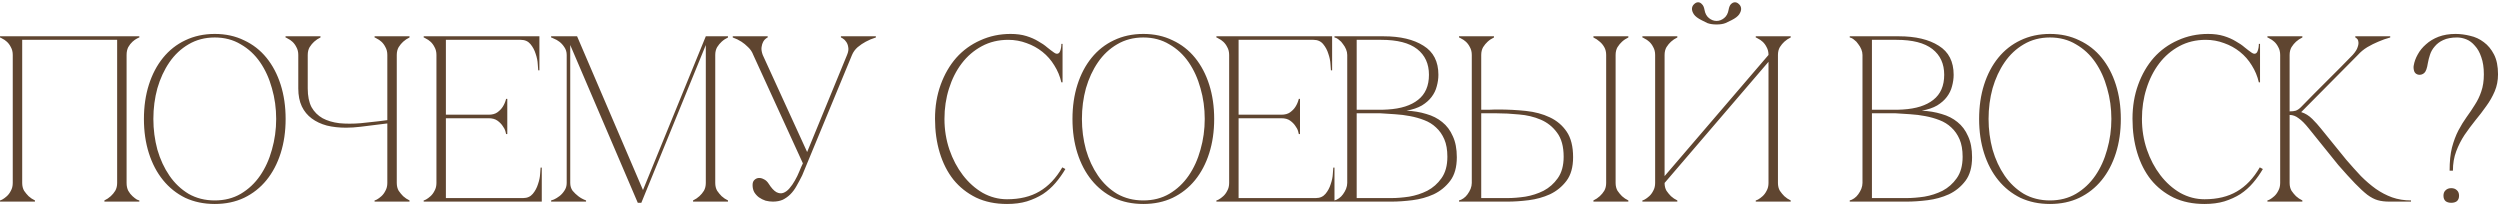 <?xml version="1.0" encoding="UTF-8"?> <svg xmlns="http://www.w3.org/2000/svg" width="868" height="71" viewBox="0 0 868 71" fill="none"> <path d="M7.708 63.522C7.708 64.561 7.927 65.463 8.364 66.228C8.856 66.939 9.375 67.567 9.922 68.114C10.578 68.715 11.316 69.207 12.136 69.59V70H0V69.59C0.109 69.59 0.383 69.481 0.82 69.262C1.312 68.989 1.831 68.606 2.378 68.114C2.925 67.622 3.389 66.993 3.772 66.228C4.209 65.463 4.428 64.561 4.428 63.522V19.078C4.428 18.039 4.209 17.137 3.772 16.372C3.389 15.607 2.925 14.978 2.378 14.486C1.831 13.994 1.312 13.639 0.82 13.42C0.383 13.147 0.109 13.01 0 13.01V12.6H48.38V13.01C48.271 13.01 47.97 13.147 47.478 13.42C47.041 13.639 46.549 13.994 46.002 14.486C45.455 14.978 44.963 15.607 44.526 16.372C44.143 17.137 43.952 18.039 43.952 19.078V63.522C43.952 64.561 44.143 65.463 44.526 66.228C44.963 66.993 45.455 67.622 46.002 68.114C46.549 68.606 47.041 68.989 47.478 69.262C47.97 69.481 48.271 69.59 48.38 69.59V70H36.244V69.59C37.064 69.207 37.802 68.715 38.458 68.114C39.059 67.567 39.579 66.939 40.016 66.228C40.453 65.463 40.672 64.561 40.672 63.522V13.83H7.708V63.522ZM74.569 11.78C78.341 11.78 81.73 12.518 84.737 13.994C87.798 15.415 90.395 17.438 92.527 20.062C94.659 22.686 96.299 25.802 97.447 29.41C98.595 33.018 99.169 36.981 99.169 41.3C99.169 45.619 98.595 49.582 97.447 53.19C96.299 56.798 94.659 59.914 92.527 62.538C90.395 65.162 87.798 67.212 84.737 68.688C81.73 70.109 78.341 70.82 74.569 70.82C70.797 70.82 67.38 70.109 64.319 68.688C61.312 67.212 58.743 65.162 56.611 62.538C54.479 59.914 52.839 56.798 51.691 53.19C50.543 49.582 49.969 45.619 49.969 41.3C49.969 36.981 50.543 33.018 51.691 29.41C52.839 25.802 54.479 22.686 56.611 20.062C58.743 17.438 61.312 15.415 64.319 13.994C67.38 12.518 70.797 11.78 74.569 11.78ZM74.569 69.59C77.958 69.59 80.965 68.825 83.589 67.294C86.267 65.709 88.509 63.604 90.313 60.98C92.117 58.356 93.483 55.349 94.413 51.96C95.397 48.516 95.889 44.963 95.889 41.3C95.889 37.583 95.397 34.029 94.413 30.64C93.483 27.251 92.117 24.244 90.313 21.62C88.509 18.996 86.267 16.919 83.589 15.388C80.965 13.803 77.958 13.01 74.569 13.01C71.179 13.01 68.145 13.803 65.467 15.388C62.843 16.919 60.629 18.996 58.825 21.62C57.021 24.244 55.627 27.251 54.643 30.64C53.713 34.029 53.249 37.583 53.249 41.3C53.249 44.963 53.713 48.516 54.643 51.96C55.627 55.349 57.021 58.356 58.825 60.98C60.629 63.604 62.843 65.709 65.467 67.294C68.145 68.825 71.179 69.59 74.569 69.59ZM103.565 30.722V19.078C103.565 18.039 103.346 17.137 102.909 16.372C102.526 15.607 102.061 14.978 101.515 14.486C100.968 13.994 100.449 13.639 99.957 13.42C99.519 13.147 99.246 13.01 99.137 13.01V12.6H111.273V13.01C110.453 13.393 109.715 13.885 109.059 14.486C108.512 14.978 107.993 15.607 107.501 16.372C107.063 17.137 106.845 18.039 106.845 19.078V30.722C106.845 33.346 107.282 35.505 108.157 37.2C109.086 38.84 110.371 40.125 112.011 41.054C113.651 41.929 115.591 42.503 117.833 42.776C120.074 42.995 122.534 42.995 125.213 42.776C126.142 42.667 127.153 42.557 128.247 42.448C129.34 42.339 130.351 42.229 131.281 42.12C132.374 42.011 133.44 41.874 134.479 41.71V19.078C134.479 18.039 134.26 17.137 133.823 16.372C133.44 15.607 132.975 14.978 132.429 14.486C131.882 13.994 131.363 13.639 130.871 13.42C130.433 13.147 130.16 13.01 130.051 13.01V12.6H142.187V13.01C141.367 13.393 140.629 13.885 139.973 14.486C139.426 14.978 138.907 15.607 138.415 16.372C137.977 17.137 137.759 18.039 137.759 19.078V63.522C137.759 64.561 137.977 65.463 138.415 66.228C138.907 66.939 139.426 67.567 139.973 68.114C140.629 68.715 141.367 69.207 142.187 69.59V70H130.051V69.59C130.16 69.59 130.433 69.481 130.871 69.262C131.363 68.989 131.882 68.606 132.429 68.114C132.975 67.622 133.44 66.993 133.823 66.228C134.26 65.463 134.479 64.561 134.479 63.522V42.858L125.213 44.006C124.338 44.115 123.463 44.197 122.589 44.252C121.769 44.307 120.949 44.334 120.129 44.334C117.723 44.334 115.509 44.088 113.487 43.596C111.464 43.049 109.715 42.229 108.239 41.136C106.763 40.043 105.615 38.649 104.795 36.954C103.975 35.205 103.565 33.127 103.565 30.722ZM147.104 70V69.59C147.213 69.59 147.486 69.481 147.924 69.262C148.416 68.989 148.935 68.606 149.482 68.114C150.028 67.622 150.493 66.993 150.876 66.228C151.313 65.463 151.532 64.561 151.532 63.522V19.078C151.532 18.039 151.313 17.137 150.876 16.372C150.493 15.607 150.028 14.978 149.482 14.486C148.935 13.994 148.416 13.639 147.924 13.42C147.486 13.147 147.213 13.01 147.104 13.01V12.6H187.284V24.408H186.874C186.874 24.08 186.819 23.369 186.71 22.276C186.655 21.128 186.409 19.925 185.972 18.668C185.589 17.411 184.988 16.29 184.168 15.306C183.348 14.322 182.227 13.83 180.806 13.83H154.812V39.824H169.654C170.911 39.824 171.922 39.551 172.688 39.004C173.508 38.403 174.136 37.747 174.574 37.036C175.066 36.271 175.448 35.369 175.722 34.33H176.132V46.548H175.722C175.722 46.439 175.64 46.111 175.476 45.564C175.312 44.963 174.984 44.334 174.492 43.678C174.054 43.022 173.453 42.421 172.688 41.874C171.922 41.327 170.911 41.054 169.654 41.054H154.812V68.77H181.626C183.047 68.77 184.168 68.278 184.988 67.294C185.808 66.31 186.409 65.189 186.792 63.932C187.229 62.675 187.475 61.499 187.53 60.406C187.639 59.258 187.694 58.52 187.694 58.192H188.104V70H147.104ZM197.987 63.522C197.987 64.561 198.26 65.463 198.807 66.228C199.408 66.939 200.064 67.567 200.775 68.114C201.54 68.715 202.442 69.207 203.481 69.59V70H191.345V69.59C191.454 69.59 191.782 69.481 192.329 69.262C192.93 68.989 193.559 68.606 194.215 68.114C194.871 67.622 195.445 66.993 195.937 66.228C196.484 65.463 196.757 64.561 196.757 63.522V19.078C196.757 18.039 196.484 17.137 195.937 16.372C195.445 15.607 194.871 14.978 194.215 14.486C193.559 13.994 192.93 13.639 192.329 13.42C191.782 13.147 191.454 13.01 191.345 13.01V12.6H200.365L223.243 65.982L245.055 12.6H252.763V13.01C251.943 13.393 251.205 13.885 250.549 14.486C250.002 14.978 249.483 15.607 248.991 16.372C248.554 17.137 248.335 18.039 248.335 19.078V63.522C248.335 64.561 248.554 65.463 248.991 66.228C249.483 66.939 250.002 67.567 250.549 68.114C251.205 68.715 251.943 69.207 252.763 69.59V70H240.627V69.59C241.447 69.207 242.185 68.715 242.841 68.114C243.442 67.567 243.962 66.939 244.399 66.228C244.836 65.463 245.055 64.561 245.055 63.522V15.634L222.669 70.41H221.439L197.987 15.634V63.522ZM278.762 56.716L261.542 19.078H264.822L280.238 52.78L294.096 19.078H295.818L278.516 60.898C277.86 62.21 277.204 63.44 276.548 64.588C275.947 65.681 275.236 66.638 274.416 67.458C273.651 68.223 272.776 68.852 271.792 69.344C270.808 69.781 269.66 70 268.348 70C267.528 70 266.681 69.891 265.806 69.672C264.986 69.399 264.221 69.016 263.51 68.524C262.854 68.032 262.308 67.431 261.87 66.72C261.488 66.009 261.296 65.189 261.296 64.26C261.296 63.495 261.488 62.921 261.87 62.538C262.308 62.101 262.8 61.855 263.346 61.8C263.948 61.745 264.549 61.882 265.15 62.21C265.806 62.483 266.38 63.003 266.872 63.768C267.802 65.244 268.704 66.228 269.578 66.72C270.453 67.157 271.246 67.239 271.956 66.966C272.722 66.693 273.432 66.173 274.088 65.408C274.799 64.588 275.428 63.686 275.974 62.702C276.576 61.663 277.095 60.597 277.532 59.504C277.97 58.411 278.38 57.481 278.762 56.716ZM295.818 19.078C296.256 18.039 296.912 17.137 297.786 16.372C298.716 15.607 299.645 14.978 300.574 14.486C301.668 13.885 302.843 13.393 304.1 13.01V12.6H291.964V13.01C292.074 13.01 292.32 13.147 292.702 13.42C293.085 13.639 293.44 13.994 293.768 14.486C294.151 14.978 294.397 15.607 294.506 16.372C294.67 17.137 294.534 18.039 294.096 19.078H295.818ZM261.542 19.078H264.822C264.44 18.039 264.303 17.137 264.412 16.372C264.522 15.607 264.713 14.978 264.986 14.486C265.26 13.994 265.56 13.639 265.888 13.42C266.216 13.147 266.435 13.01 266.544 13.01V12.6H254.408V13.01C255.502 13.393 256.513 13.885 257.442 14.486C258.208 14.978 258.973 15.607 259.738 16.372C260.558 17.137 261.16 18.039 261.542 19.078ZM327.917 41.3C327.917 45.017 328.491 48.571 329.639 51.96C330.787 55.295 332.345 58.247 334.313 60.816C336.281 63.385 338.577 65.435 341.201 66.966C343.879 68.442 346.695 69.18 349.647 69.18C354.075 69.18 357.819 68.278 360.881 66.474C363.997 64.67 366.648 61.882 368.835 58.11L369.901 58.684C368.917 60.379 367.769 61.991 366.457 63.522C365.199 64.998 363.751 66.283 362.111 67.376C360.471 68.415 358.612 69.262 356.535 69.918C354.512 70.519 352.216 70.82 349.647 70.82C345.601 70.82 342.021 70.082 338.905 68.606C335.789 67.075 333.165 64.998 331.033 62.374C328.955 59.75 327.37 56.634 326.277 53.026C325.183 49.418 324.637 45.482 324.637 41.218C324.637 36.954 325.293 33.018 326.605 29.41C327.917 25.802 329.721 22.686 332.017 20.062C334.367 17.438 337.155 15.415 340.381 13.994C343.606 12.518 347.105 11.78 350.877 11.78C352.954 11.78 354.785 12.026 356.371 12.518C357.956 13.01 359.323 13.611 360.471 14.322C361.673 14.978 362.712 15.689 363.587 16.454C364.461 17.165 365.254 17.766 365.965 18.258C366.347 18.531 366.675 18.668 366.949 18.668C367.495 18.668 367.878 18.34 368.097 17.684C368.37 16.973 368.507 16.153 368.507 15.224H368.917V28.59H368.507C368.015 26.458 367.195 24.49 366.047 22.686C364.953 20.882 363.587 19.324 361.947 18.012C360.307 16.7 358.475 15.689 356.453 14.978C354.43 14.213 352.298 13.83 350.057 13.83C346.667 13.83 343.606 14.568 340.873 16.044C338.139 17.52 335.816 19.515 333.903 22.03C331.989 24.545 330.513 27.469 329.475 30.804C328.436 34.084 327.917 37.583 327.917 41.3ZM396.963 11.78C400.735 11.78 404.125 12.518 407.131 13.994C410.193 15.415 412.789 17.438 414.921 20.062C417.053 22.686 418.693 25.802 419.841 29.41C420.989 33.018 421.563 36.981 421.563 41.3C421.563 45.619 420.989 49.582 419.841 53.19C418.693 56.798 417.053 59.914 414.921 62.538C412.789 65.162 410.193 67.212 407.131 68.688C404.125 70.109 400.735 70.82 396.963 70.82C393.191 70.82 389.775 70.109 386.713 68.688C383.707 67.212 381.137 65.162 379.005 62.538C376.873 59.914 375.233 56.798 374.085 53.19C372.937 49.582 372.363 45.619 372.363 41.3C372.363 36.981 372.937 33.018 374.085 29.41C375.233 25.802 376.873 22.686 379.005 20.062C381.137 17.438 383.707 15.415 386.713 13.994C389.775 12.518 393.191 11.78 396.963 11.78ZM396.963 69.59C400.353 69.59 403.359 68.825 405.983 67.294C408.662 65.709 410.903 63.604 412.707 60.98C414.511 58.356 415.878 55.349 416.807 51.96C417.791 48.516 418.283 44.963 418.283 41.3C418.283 37.583 417.791 34.029 416.807 30.64C415.878 27.251 414.511 24.244 412.707 21.62C410.903 18.996 408.662 16.919 405.983 15.388C403.359 13.803 400.353 13.01 396.963 13.01C393.574 13.01 390.54 13.803 387.861 15.388C385.237 16.919 383.023 18.996 381.219 21.62C379.415 24.244 378.021 27.251 377.037 30.64C376.108 34.029 375.643 37.583 375.643 41.3C375.643 44.963 376.108 48.516 377.037 51.96C378.021 55.349 379.415 58.356 381.219 60.98C383.023 63.604 385.237 65.709 387.861 67.294C390.54 68.825 393.574 69.59 396.963 69.59ZM422.332 70V69.59C422.441 69.59 422.715 69.481 423.152 69.262C423.644 68.989 424.163 68.606 424.71 68.114C425.257 67.622 425.721 66.993 426.104 66.228C426.541 65.463 426.76 64.561 426.76 63.522V19.078C426.76 18.039 426.541 17.137 426.104 16.372C425.721 15.607 425.257 14.978 424.71 14.486C424.163 13.994 423.644 13.639 423.152 13.42C422.715 13.147 422.441 13.01 422.332 13.01V12.6H462.512V24.408H462.102C462.102 24.08 462.047 23.369 461.938 22.276C461.883 21.128 461.637 19.925 461.2 18.668C460.817 17.411 460.216 16.29 459.396 15.306C458.576 14.322 457.455 13.83 456.034 13.83H430.04V39.824H444.882C446.139 39.824 447.151 39.551 447.916 39.004C448.736 38.403 449.365 37.747 449.802 37.036C450.294 36.271 450.677 35.369 450.95 34.33H451.36V46.548H450.95C450.95 46.439 450.868 46.111 450.704 45.564C450.54 44.963 450.212 44.334 449.72 43.678C449.283 43.022 448.681 42.421 447.916 41.874C447.151 41.327 446.139 41.054 444.882 41.054H430.04V68.77H456.854C458.275 68.77 459.396 68.278 460.216 67.294C461.036 66.31 461.637 65.189 462.02 63.932C462.457 62.675 462.703 61.499 462.758 60.406C462.867 59.258 462.922 58.52 462.922 58.192H463.332V70H422.332ZM467.76 19.078C467.76 18.422 467.623 17.766 467.35 17.11C467.077 16.454 466.721 15.853 466.284 15.306C465.901 14.705 465.437 14.213 464.89 13.83C464.398 13.393 463.879 13.119 463.332 13.01V12.6H480.388C486.183 12.6 490.802 13.693 494.246 15.88C497.69 18.012 499.412 21.374 499.412 25.966C499.412 27.278 499.221 28.617 498.838 29.984C498.51 31.296 497.909 32.526 497.034 33.674C496.214 34.767 495.093 35.751 493.672 36.626C492.251 37.446 490.474 38.047 488.342 38.43C490.802 38.539 493.098 38.922 495.23 39.578C497.362 40.179 499.193 41.109 500.724 42.366C502.309 43.623 503.539 45.263 504.414 47.286C505.343 49.254 505.808 51.687 505.808 54.584C505.808 58.028 505.043 60.761 503.512 62.784C501.981 64.807 500.068 66.365 497.772 67.458C495.476 68.497 493.016 69.18 490.392 69.508C487.768 69.836 485.363 70 483.176 70H463.332V69.59C463.824 69.481 464.343 69.235 464.89 68.852C465.437 68.469 465.901 68.005 466.284 67.458C466.721 66.857 467.077 66.228 467.35 65.572C467.623 64.861 467.76 64.178 467.76 63.522V19.078ZM471.04 38.102C470.931 38.102 471.423 38.102 472.516 38.102C473.609 38.102 474.839 38.102 476.206 38.102C477.573 38.102 478.83 38.102 479.978 38.102C481.181 38.047 481.782 38.02 481.782 38.02C486.374 37.747 489.9 36.626 492.36 34.658C494.875 32.69 496.132 29.793 496.132 25.966C496.132 22.139 494.765 19.16 492.032 17.028C489.299 14.896 485.144 13.83 479.568 13.83H471.04V38.102ZM483.176 68.77C484.98 68.77 487.003 68.606 489.244 68.278C491.485 67.895 493.59 67.212 495.558 66.228C497.526 65.189 499.166 63.741 500.478 61.882C501.845 59.969 502.528 57.481 502.528 54.42C502.528 52.015 502.173 49.992 501.462 48.352C500.751 46.712 499.795 45.345 498.592 44.252C497.444 43.159 496.077 42.311 494.492 41.71C492.961 41.109 491.321 40.644 489.572 40.316C487.877 39.988 486.128 39.769 484.324 39.66C482.575 39.551 480.88 39.441 479.24 39.332H471.04V68.77H483.176ZM560.94 63.522C560.94 64.561 561.159 65.463 561.596 66.228C562.088 66.939 562.608 67.567 563.154 68.114C563.81 68.715 564.548 69.207 565.368 69.59V70H553.232V69.59C554.052 69.207 554.79 68.715 555.446 68.114C556.048 67.567 556.567 66.939 557.004 66.228C557.442 65.463 557.66 64.561 557.66 63.522V19.078C557.66 18.039 557.442 17.137 557.004 16.372C556.567 15.607 556.048 14.978 555.446 14.486C554.79 13.885 554.052 13.393 553.232 13.01V12.6H565.368V13.01C564.548 13.393 563.81 13.885 563.154 14.486C562.608 14.978 562.088 15.607 561.596 16.372C561.159 17.137 560.94 18.039 560.94 19.078V63.522ZM511.002 19.078C511.002 18.039 510.784 17.137 510.346 16.372C509.964 15.607 509.499 14.978 508.952 14.486C508.406 13.994 507.886 13.639 507.394 13.42C506.957 13.147 506.684 13.01 506.574 13.01V12.6H518.71V13.01C517.89 13.393 517.152 13.885 516.496 14.486C515.95 14.978 515.43 15.607 514.938 16.372C514.501 17.137 514.282 18.039 514.282 19.078V38.102C514.173 38.102 514.392 38.102 514.938 38.102C515.54 38.102 516.223 38.102 516.988 38.102C517.754 38.047 518.464 38.02 519.12 38.02C519.831 38.02 520.186 38.02 520.186 38.02C523.466 38.02 526.664 38.184 529.78 38.512C532.896 38.84 535.657 39.578 538.062 40.726C540.522 41.874 542.49 43.541 543.966 45.728C545.442 47.915 546.18 50.867 546.18 54.584C546.18 58.028 545.415 60.761 543.884 62.784C542.354 64.807 540.44 66.365 538.144 67.458C535.848 68.497 533.388 69.18 530.764 69.508C528.14 69.836 525.735 70 523.548 70H506.574V69.59C507.066 69.481 507.586 69.235 508.132 68.852C508.679 68.469 509.144 68.005 509.526 67.458C509.964 66.857 510.319 66.228 510.592 65.572C510.866 64.861 511.002 64.178 511.002 63.522V19.078ZM523.548 68.77C525.352 68.77 527.375 68.606 529.616 68.278C531.858 67.895 533.962 67.212 535.93 66.228C537.898 65.189 539.538 63.741 540.85 61.882C542.217 59.969 542.9 57.481 542.9 54.42C542.9 50.867 542.135 48.079 540.604 46.056C539.128 44.033 537.242 42.53 534.946 41.546C532.65 40.562 530.136 39.961 527.402 39.742C524.669 39.469 522.072 39.332 519.612 39.332H514.282V68.77H523.548ZM595.984 8.5C594.727 8.5 593.661 8.336 592.786 8.008C591.966 7.625 591.31 7.297 590.818 7.024C589.506 6.368 588.604 5.685 588.112 4.974C587.62 4.209 587.402 3.525 587.456 2.924C587.511 2.323 587.757 1.831 588.194 1.448C588.632 1.011 589.096 0.792 589.588 0.792C590.08 0.792 590.518 1.011 590.9 1.448C591.338 1.831 591.638 2.487 591.802 3.416C592.021 4.673 592.54 5.63 593.36 6.286C594.18 6.942 595.055 7.27 595.984 7.27C596.914 7.27 597.788 6.942 598.608 6.286C599.428 5.63 599.948 4.673 600.166 3.416C600.33 2.487 600.604 1.831 600.986 1.448C601.424 1.011 601.888 0.792 602.38 0.792C602.872 0.792 603.337 1.011 603.774 1.448C604.212 1.831 604.458 2.323 604.512 2.924C604.567 3.525 604.348 4.209 603.856 4.974C603.364 5.685 602.462 6.368 601.15 7.024C600.658 7.297 599.975 7.625 599.1 8.008C598.28 8.336 597.242 8.5 595.984 8.5ZM617.304 63.522C617.304 64.561 617.523 65.463 617.96 66.228C618.452 66.939 618.972 67.567 619.518 68.114C620.174 68.715 620.912 69.207 621.732 69.59V70H609.596V69.59C609.706 69.59 609.979 69.481 610.416 69.262C610.908 68.989 611.428 68.606 611.974 68.114C612.521 67.622 612.986 66.993 613.368 66.228C613.806 65.463 614.024 64.561 614.024 63.522V21.456L577.944 63.522C577.944 64.561 578.163 65.463 578.6 66.228C579.092 66.939 579.612 67.567 580.158 68.114C580.814 68.715 581.552 69.207 582.372 69.59V70H570.236V69.59C570.346 69.59 570.619 69.481 571.056 69.262C571.548 68.989 572.068 68.606 572.614 68.114C573.161 67.622 573.626 66.993 574.008 66.228C574.446 65.463 574.664 64.561 574.664 63.522V19.078C574.664 18.039 574.446 17.137 574.008 16.372C573.626 15.607 573.161 14.978 572.614 14.486C572.068 13.994 571.548 13.639 571.056 13.42C570.619 13.147 570.346 13.01 570.236 13.01V12.6H582.372V13.01C581.552 13.393 580.814 13.885 580.158 14.486C579.612 14.978 579.092 15.607 578.6 16.372C578.163 17.137 577.944 18.039 577.944 19.078V61.144L614.024 19.078C614.024 18.039 613.806 17.137 613.368 16.372C612.986 15.607 612.521 14.978 611.974 14.486C611.428 13.994 610.908 13.639 610.416 13.42C609.979 13.147 609.706 13.01 609.596 13.01V12.6H621.732V13.01C620.912 13.393 620.174 13.885 619.518 14.486C618.972 14.978 618.452 15.607 617.96 16.372C617.523 17.137 617.304 18.039 617.304 19.078V63.522ZM646.655 19.078C646.655 18.422 646.518 17.766 646.245 17.11C645.971 16.454 645.616 15.853 645.179 15.306C644.796 14.705 644.331 14.213 643.785 13.83C643.293 13.393 642.773 13.119 642.227 13.01V12.6H659.283C665.077 12.6 669.697 13.693 673.141 15.88C676.585 18.012 678.307 21.374 678.307 25.966C678.307 27.278 678.115 28.617 677.733 29.984C677.405 31.296 676.803 32.526 675.929 33.674C675.109 34.767 673.988 35.751 672.567 36.626C671.145 37.446 669.369 38.047 667.237 38.43C669.697 38.539 671.993 38.922 674.125 39.578C676.257 40.179 678.088 41.109 679.619 42.366C681.204 43.623 682.434 45.263 683.309 47.286C684.238 49.254 684.703 51.687 684.703 54.584C684.703 58.028 683.937 60.761 682.407 62.784C680.876 64.807 678.963 66.365 676.667 67.458C674.371 68.497 671.911 69.18 669.287 69.508C666.663 69.836 664.257 70 662.071 70H642.227V69.59C642.719 69.481 643.238 69.235 643.785 68.852C644.331 68.469 644.796 68.005 645.179 67.458C645.616 66.857 645.971 66.228 646.245 65.572C646.518 64.861 646.655 64.178 646.655 63.522V19.078ZM649.935 38.102C649.825 38.102 650.317 38.102 651.411 38.102C652.504 38.102 653.734 38.102 655.101 38.102C656.467 38.102 657.725 38.102 658.873 38.102C660.075 38.047 660.677 38.02 660.677 38.02C665.269 37.747 668.795 36.626 671.255 34.658C673.769 32.69 675.027 29.793 675.027 25.966C675.027 22.139 673.66 19.16 670.927 17.028C668.193 14.896 664.039 13.83 658.463 13.83H649.935V38.102ZM662.071 68.77C663.875 68.77 665.897 68.606 668.139 68.278C670.38 67.895 672.485 67.212 674.453 66.228C676.421 65.189 678.061 63.741 679.373 61.882C680.739 59.969 681.423 57.481 681.423 54.42C681.423 52.015 681.067 49.992 680.357 48.352C679.646 46.712 678.689 45.345 677.487 44.252C676.339 43.159 674.972 42.311 673.387 41.71C671.856 41.109 670.216 40.644 668.467 40.316C666.772 39.988 665.023 39.769 663.219 39.66C661.469 39.551 659.775 39.441 658.135 39.332H649.935V68.77H662.071ZM711.75 11.78C715.522 11.78 718.912 12.518 721.918 13.994C724.98 15.415 727.576 17.438 729.708 20.062C731.84 22.686 733.48 25.802 734.628 29.41C735.776 33.018 736.35 36.981 736.35 41.3C736.35 45.619 735.776 49.582 734.628 53.19C733.48 56.798 731.84 59.914 729.708 62.538C727.576 65.162 724.98 67.212 721.918 68.688C718.912 70.109 715.522 70.82 711.75 70.82C707.978 70.82 704.562 70.109 701.5 68.688C698.494 67.212 695.924 65.162 693.792 62.538C691.66 59.914 690.02 56.798 688.872 53.19C687.724 49.582 687.15 45.619 687.15 41.3C687.15 36.981 687.724 33.018 688.872 29.41C690.02 25.802 691.66 22.686 693.792 20.062C695.924 17.438 698.494 15.415 701.5 13.994C704.562 12.518 707.978 11.78 711.75 11.78ZM711.75 69.59C715.14 69.59 718.146 68.825 720.77 67.294C723.449 65.709 725.69 63.604 727.494 60.98C729.298 58.356 730.665 55.349 731.594 51.96C732.578 48.516 733.07 44.963 733.07 41.3C733.07 37.583 732.578 34.029 731.594 30.64C730.665 27.251 729.298 24.244 727.494 21.62C725.69 18.996 723.449 16.919 720.77 15.388C718.146 13.803 715.14 13.01 711.75 13.01C708.361 13.01 705.327 13.803 702.648 15.388C700.024 16.919 697.81 18.996 696.006 21.62C694.202 24.244 692.808 27.251 691.824 30.64C690.895 34.029 690.43 37.583 690.43 41.3C690.43 44.963 690.895 48.516 691.824 51.96C692.808 55.349 694.202 58.356 696.006 60.98C697.81 63.604 700.024 65.709 702.648 67.294C705.327 68.825 708.361 69.59 711.75 69.59ZM743.682 41.3C743.682 45.017 744.256 48.571 745.404 51.96C746.552 55.295 748.11 58.247 750.078 60.816C752.046 63.385 754.342 65.435 756.966 66.966C759.645 68.442 762.46 69.18 765.412 69.18C769.84 69.18 773.585 68.278 776.646 66.474C779.762 64.67 782.414 61.882 784.6 58.11L785.666 58.684C784.682 60.379 783.534 61.991 782.222 63.522C780.965 64.998 779.516 66.283 777.876 67.376C776.236 68.415 774.378 69.262 772.3 69.918C770.278 70.519 767.982 70.82 765.412 70.82C761.367 70.82 757.786 70.082 754.67 68.606C751.554 67.075 748.93 64.998 746.798 62.374C744.721 59.75 743.136 56.634 742.042 53.026C740.949 49.418 740.402 45.482 740.402 41.218C740.402 36.954 741.058 33.018 742.37 29.41C743.682 25.802 745.486 22.686 747.782 20.062C750.133 17.438 752.921 15.415 756.146 13.994C759.372 12.518 762.87 11.78 766.642 11.78C768.72 11.78 770.551 12.026 772.136 12.518C773.722 13.01 775.088 13.611 776.236 14.322C777.439 14.978 778.478 15.689 779.352 16.454C780.227 17.165 781.02 17.766 781.73 18.258C782.113 18.531 782.441 18.668 782.714 18.668C783.261 18.668 783.644 18.34 783.862 17.684C784.136 16.973 784.272 16.153 784.272 15.224H784.682V28.59H784.272C783.78 26.458 782.96 24.49 781.812 22.686C780.719 20.882 779.352 19.324 777.712 18.012C776.072 16.7 774.241 15.689 772.218 14.978C770.196 14.213 768.064 13.83 765.822 13.83C762.433 13.83 759.372 14.568 756.638 16.044C753.905 17.52 751.582 19.515 749.668 22.03C747.755 24.545 746.279 27.469 745.24 30.804C744.202 34.084 743.682 37.583 743.682 41.3ZM798.892 37.2C800.313 35.724 801.817 34.193 803.402 32.608C804.987 31.023 806.545 29.465 808.076 27.934C809.661 26.349 811.192 24.818 812.668 23.342C814.199 21.811 815.593 20.39 816.85 19.078C817.779 18.039 818.353 17.137 818.572 16.372C818.845 15.607 818.927 14.978 818.818 14.486C818.763 13.994 818.599 13.639 818.326 13.42C818.053 13.147 817.861 13.01 817.752 13.01V12.6H829.888V13.01C828.467 13.393 827.073 13.885 825.706 14.486C824.503 14.978 823.246 15.607 821.934 16.372C820.677 17.137 819.583 18.039 818.654 19.078L798.974 38.922C800.395 39.359 801.68 40.152 802.828 41.3C803.976 42.448 804.96 43.541 805.78 44.58L814.636 55.486C816.385 57.509 818.08 59.395 819.72 61.144C821.415 62.839 823.137 64.315 824.886 65.572C826.69 66.829 828.576 67.813 830.544 68.524C832.567 69.235 834.753 69.59 837.104 69.59V70H829.56C828.029 70 826.69 69.836 825.542 69.508C824.394 69.18 823.191 68.551 821.934 67.622C820.677 66.638 819.255 65.326 817.67 63.686C816.085 62.046 814.144 59.914 811.848 57.29L801.598 44.58C800.286 42.94 799.111 41.765 798.072 41.054C797.088 40.289 796.049 39.906 794.956 39.906V63.522C794.956 64.561 795.175 65.463 795.612 66.228C796.104 66.939 796.623 67.567 797.17 68.114C797.826 68.715 798.564 69.207 799.384 69.59V70H787.248V69.59C787.357 69.59 787.631 69.481 788.068 69.262C788.56 68.989 789.079 68.606 789.626 68.114C790.173 67.622 790.637 66.993 791.02 66.228C791.457 65.463 791.676 64.561 791.676 63.522V19.078C791.676 18.039 791.457 17.137 791.02 16.372C790.637 15.607 790.173 14.978 789.626 14.486C789.079 13.994 788.56 13.639 788.068 13.42C787.631 13.147 787.357 13.01 787.248 13.01V12.6H799.384V13.01C798.564 13.393 797.826 13.885 797.17 14.486C796.623 14.978 796.104 15.607 795.612 16.372C795.175 17.137 794.956 18.039 794.956 19.078V38.676C795.831 38.676 796.541 38.594 797.088 38.43C797.689 38.211 798.291 37.801 798.892 37.2ZM853.127 13.01C851.159 13.01 849.546 13.311 848.289 13.912C847.086 14.459 846.102 15.197 845.337 16.126C844.571 17.001 844.025 17.957 843.697 18.996C843.369 19.98 843.123 20.937 842.959 21.866C842.685 23.67 842.275 24.818 841.729 25.31C841.182 25.802 840.553 26.021 839.843 25.966C839.023 25.857 838.476 25.447 838.203 24.736C837.984 23.971 837.929 23.315 838.039 22.768C838.257 21.456 838.722 20.171 839.433 18.914C840.143 17.602 841.1 16.427 842.303 15.388C843.505 14.295 844.954 13.42 846.649 12.764C848.398 12.108 850.366 11.78 852.553 11.78C854.193 11.78 855.887 11.999 857.637 12.436C859.386 12.819 860.971 13.557 862.393 14.65C863.814 15.689 864.989 17.11 865.919 18.914C866.848 20.718 867.313 23.014 867.313 25.802C867.313 27.934 866.93 29.902 866.165 31.706C865.399 33.51 864.415 35.232 863.213 36.872C862.065 38.512 860.807 40.152 859.441 41.792C858.129 43.432 856.871 45.127 855.669 46.876C854.521 48.625 853.564 50.511 852.799 52.534C852.033 54.557 851.651 56.798 851.651 59.258H850.503C850.503 56.087 850.776 53.409 851.323 51.222C851.924 48.981 852.662 47.013 853.537 45.318C854.466 43.569 855.423 42.011 856.407 40.644C857.445 39.223 858.402 37.801 859.277 36.38C860.206 34.959 860.944 33.428 861.491 31.788C862.092 30.093 862.393 28.098 862.393 25.802C862.393 23.451 862.092 21.456 861.491 19.816C860.944 18.176 860.206 16.864 859.277 15.88C858.402 14.841 857.418 14.103 856.325 13.666C855.231 13.229 854.165 13.01 853.127 13.01ZM848.371 67.95C848.371 67.13 848.617 66.501 849.109 66.064C849.601 65.572 850.257 65.326 851.077 65.326C851.897 65.326 852.553 65.572 853.045 66.064C853.537 66.501 853.783 67.13 853.783 67.95C853.783 68.77 853.537 69.399 853.045 69.836C852.553 70.219 851.897 70.41 851.077 70.41C850.257 70.41 849.601 70.219 849.109 69.836C848.617 69.399 848.371 68.77 848.371 67.95Z" fill="#5F4530"></path> </svg> 
